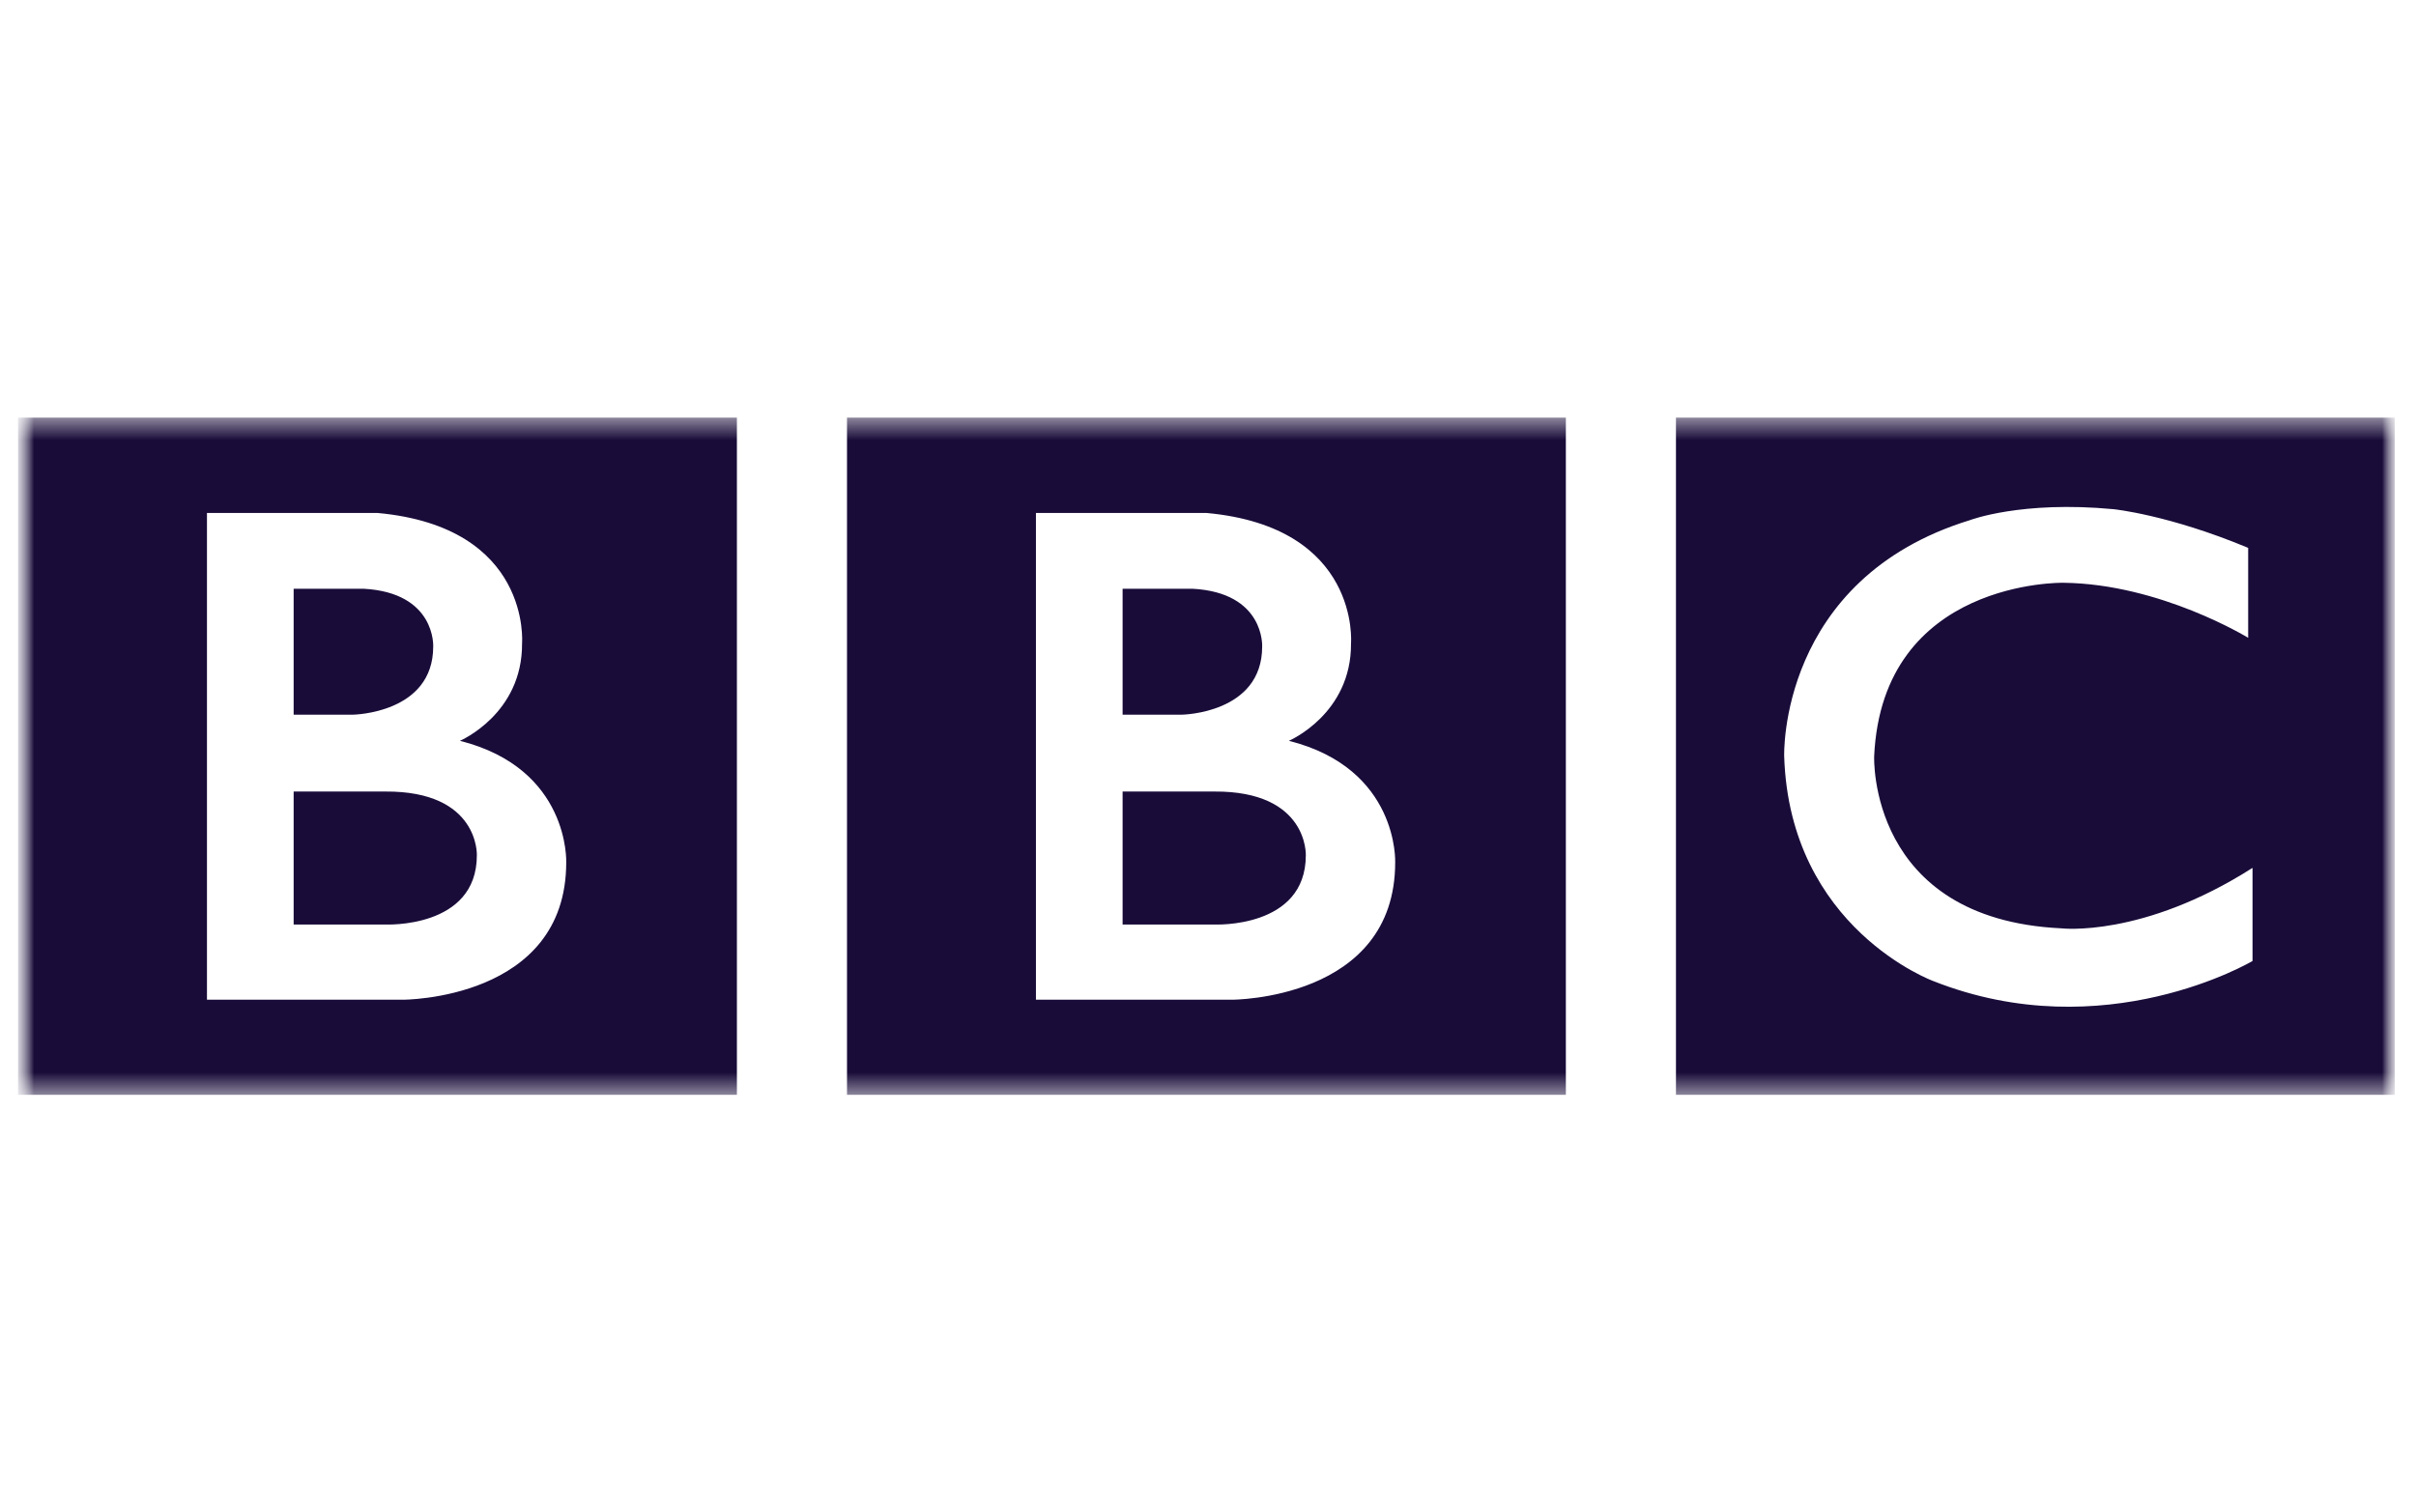 <svg width="107" height="67" viewBox="0 0 107 67" fill="none" xmlns="http://www.w3.org/2000/svg">
<g clip-path="url(#clip0_1_27)">
<mask id="mask0_1_27" style="mask-type:luminance" maskUnits="userSpaceOnUse" x="0" y="0" width="107" height="67">
<path d="M96.012 0H10.849C5.298 0 0.799 4.5 0.799 10.05V56.95C0.799 62.501 5.298 67 10.849 67H96.012C101.562 67 106.062 62.501 106.062 56.95V10.05C106.062 4.5 101.562 0 96.012 0Z" fill="white"/>
</mask>
<g mask="url(#mask0_1_27)">
<mask id="mask1_1_27" style="mask-type:luminance" maskUnits="userSpaceOnUse" x="0" y="18" width="107" height="31">
<path d="M106.062 18.5H0.799V48.5H106.062V18.5Z" fill="white"/>
</mask>
<g mask="url(#mask1_1_27)">
<path d="M57.832 37.89C57.832 41.15 53.775 40.956 53.775 40.956H49.718V35.065H53.775C57.95 35.037 57.832 37.89 57.832 37.89ZM49.718 26.081H52.81C56.02 26.251 55.899 28.641 55.899 28.641C55.899 31.611 52.349 31.66 52.349 31.66H49.718V26.081ZM57.082 32.818C57.082 32.818 59.859 31.635 59.834 28.496C59.834 28.496 60.256 23.352 53.441 22.725H45.88V44.288H54.547C54.547 44.288 61.79 44.31 61.79 38.204C61.79 38.204 61.961 34.049 57.082 32.818ZM37.512 18.5H69.349V48.501H37.512V18.5ZM21.119 37.89C21.119 41.15 17.062 40.956 17.062 40.956H13.005V35.065H17.062C21.237 35.037 21.119 37.89 21.119 37.89ZM13.005 26.081H16.097C19.307 26.251 19.186 28.641 19.186 28.641C19.186 31.611 15.636 31.66 15.636 31.66H13.005V26.081ZM20.369 32.818C20.369 32.818 23.146 31.635 23.121 28.496C23.121 28.496 23.543 23.352 16.728 22.725H9.166V44.288H17.834C17.834 44.288 25.077 44.31 25.077 38.204C25.077 38.204 25.247 34.049 20.369 32.818ZM0.799 18.5H32.636V48.501H0.799V18.5ZM99.567 24.271V28.255C99.567 28.255 95.679 25.865 91.382 25.817C91.382 25.817 83.365 25.66 83.003 33.502C83.003 33.502 82.714 40.714 91.285 41.125C91.285 41.125 94.881 41.558 99.76 38.447V42.572C99.76 42.572 93.216 46.461 85.634 43.466C85.634 43.466 79.261 41.139 79.018 33.502C79.018 33.502 78.753 25.647 87.253 23.04C87.253 23.04 89.523 22.171 93.602 22.557C93.602 22.557 96.04 22.798 99.567 24.271ZM74.225 48.501H106.062V18.5H74.225V48.501Z" fill="#190C39"/>
</g>
</g>
</g>
<defs>
<clipPath id="clip0_1_27">
<rect width="107" height="67" fill="white"/>
</clipPath>
</defs>
</svg>

